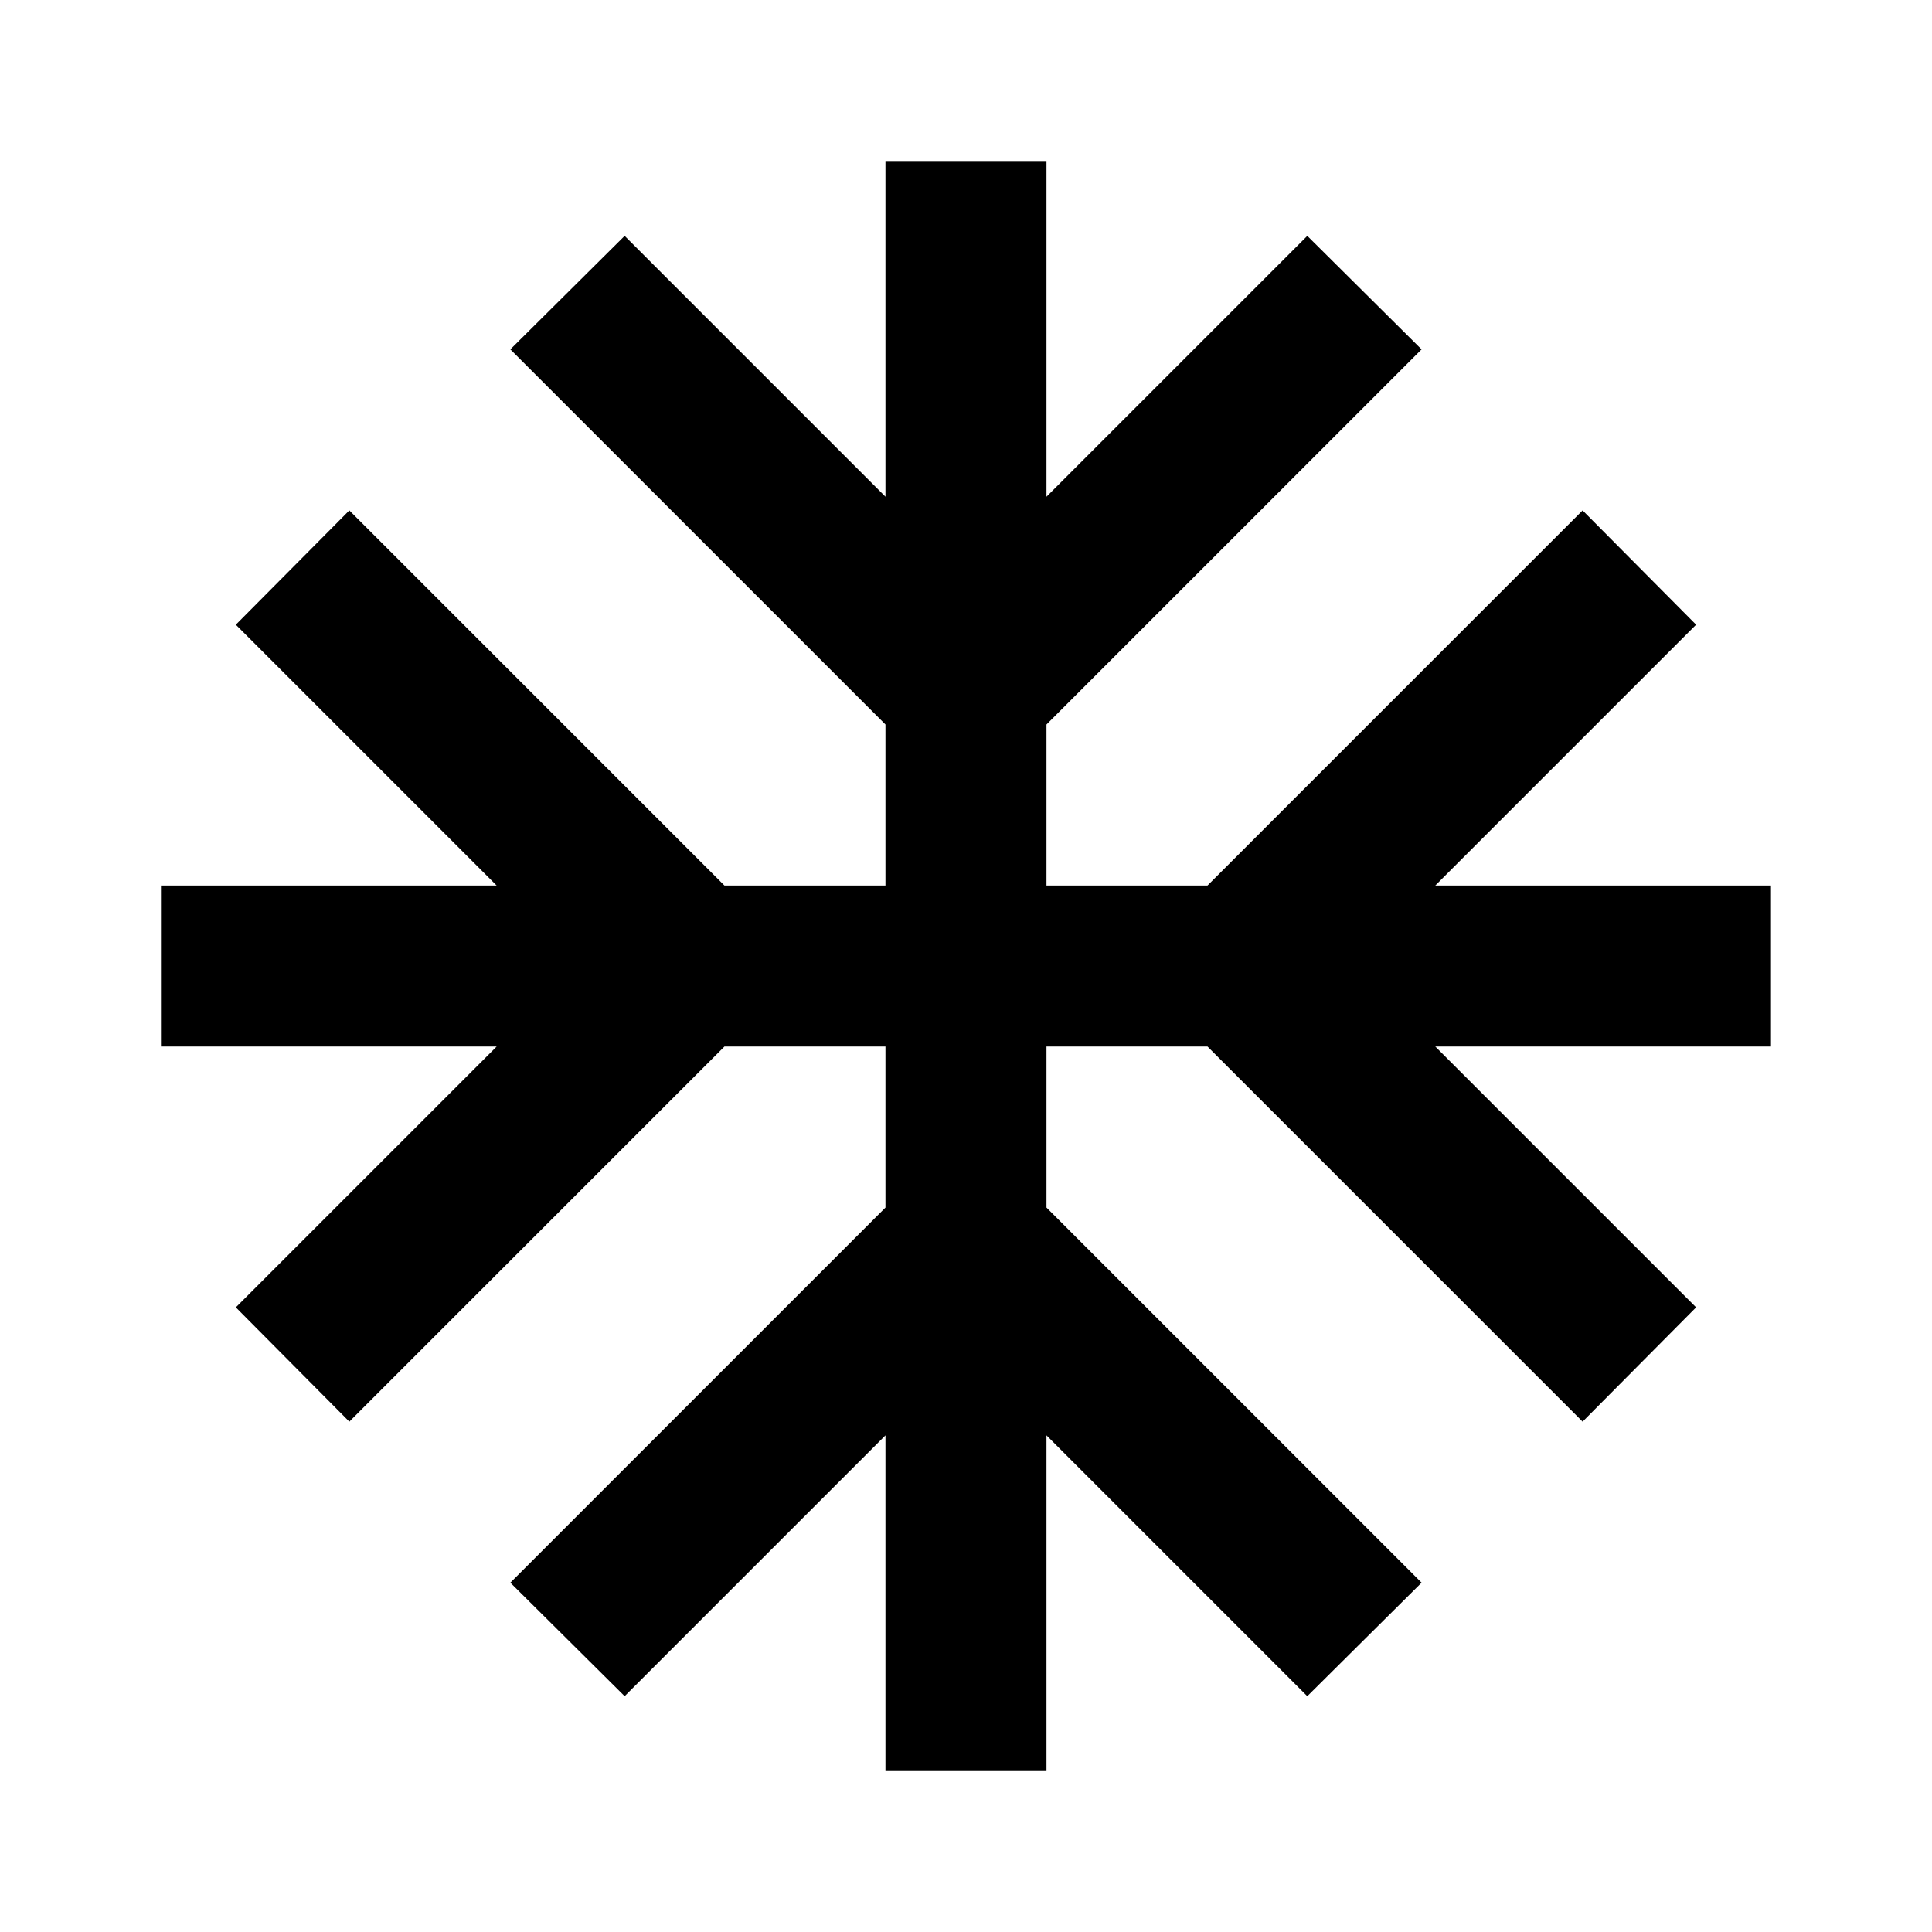 <svg fill="none" height="32" viewBox="0 0 32 32" width="32" xmlns="http://www.w3.org/2000/svg"><path d="m29.333 14.667h-5.56l4.32-4.32-1.88-1.893-6.213 6.213h-2.667v-2.667l6.213-6.213-1.893-1.88-4.32 4.32v-5.56h-2.667v5.56l-4.32-4.32-1.893 1.88 6.213 6.213v2.667h-2.667l-6.213-6.213-1.88 1.893 4.32 4.32h-5.56v2.667h5.56l-4.32 4.32 1.88 1.893 6.213-6.213h2.667v2.667l-6.213 6.213 1.893 1.88 4.32-4.32v5.56h2.667v-5.56l4.32 4.32 1.893-1.88-6.213-6.213v-2.667h2.667l6.213 6.213 1.88-1.893-4.32-4.32h5.56z" fill="#000"/></svg>